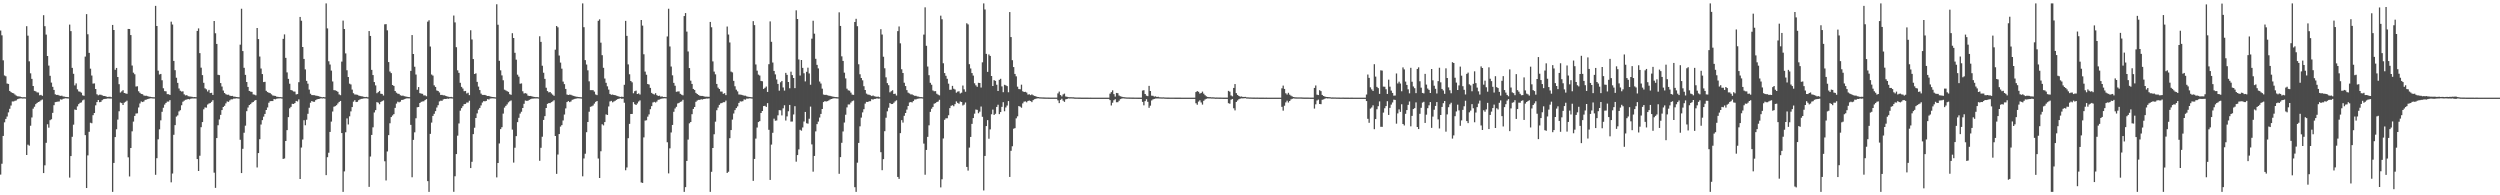 <?xml version="1.0" encoding="UTF-8"?>
<svg xmlns="http://www.w3.org/2000/svg" width="1920" height="150">
  <path d="M0 23.443h1v110.665H0zM1 27.144h1v98.625H1zM2 46.354h1v58.022H2zM3 57.981h1v35.975H3zM4 58.553h1v32.768H4zM5 64.127h1v25.393H5zM6 64.445h1v21.898H6zM7 69.815h1v13.756H7zM8 70.751h1v10.282H8zM9 71.355h1v6.586H9zM10 71.665h1v6.236H10zM11 72.597h1v4.823H11zM12 73.422h1v3.743H12zM13 73.921h1v2.248H13zM14 74.034h1v1.790H14zM15 74.200h1v1.384H15zM16 74.548h1v1.036H16zM17 74.720h1v1.000H17zM18 74.602h1v1.000H18zM19 74.711h1v1.000H19zM20 20.116h1v98.923H20zM21 27.371h1v83.739H21zM22 47.096h1v64.784H22zM23 56.341h1v40.227H23zM24 60.589h1v29.611H24zM25 66.049h1v17.424H25zM26 69.797h1v12.186H26zM27 70.128h1v9.847H27zM28 70.972h1v8.074H28zM29 71.061h1v7.281H29zM30 73.165h1v4.769H30zM31 72.848h1v4.183H31zM32 73.573h1v2.845H32zM33 11.688h1v121.235H33zM34 20.122h1v106.866H34zM35 26.597h1v83.064H35zM36 43.033h1v52.389H36zM37 50.398h1v47.666H37zM38 58.222h1v34.102H38zM39 63.440h1v28.168H39zM40 66.660h1v20.002H40zM41 69.085h1v11.685H41zM42 72.440h1v5.978H42zM43 72.925h1v5.294H43zM44 72.850h1v5.199H44zM45 73.376h1v4.540H45zM46 73.624h1v2.651H46zM47 73.489h1v3.038H47zM48 74.084h1v1.785H48zM49 74.195h1v1.494H49zM50 74.427h1v1.061H50zM51 74.487h1v1.128H51zM52 74.667h1v1.000H52zM53 18.896h1v117.511H53zM54 23.896h1v95.954H54zM55 52.128h1v52.914H55zM56 56.679h1v39.067H56zM57 65.577h1v18.567H57zM58 64.050h1v20.406H58zM59 68.590h1v13.108H59zM60 70.196h1v9.758H60zM61 70.460h1v8.524H61zM62 71.170h1v7.457H62zM63 73.204h1v3.922H63zM64 73.567h1v2.935H64zM65 43.445h1v60.312H65zM66 10.855h1v133.555H66zM67 26.296h1v93.047H67zM68 40.599h1v60.647H68zM69 52.739h1v41.535H69zM70 58.015h1v36.654H70zM71 64.196h1v24.285H71zM72 64.058h1v22.714H72zM73 68.365h1v12.524H73zM74 72.399h1v5.966H74zM75 73.213h1v3.575H75zM76 72.718h1v5.754H76zM77 72.773h1v5.454H77zM78 73.191h1v3.777H78zM79 73.688h1v2.509H79zM80 73.715h1v2.275H80zM81 74.070h1v1.796H81zM82 74.446h1v1.196H82zM83 74.345h1v1.271H83zM84 74.297h1v1.408H84zM85 74.659h1v1.000H85zM86 19.128h1v128.220H86zM87 23.021h1v102.101H87zM88 53.631h1v51.655H88zM89 52.151h1v47.108H89zM90 59.154h1v32.683H90zM91 64.646h1v20.788H91zM92 71.054h1v7.680H92zM93 70.202h1v8.989H93zM94 69.283h1v11.346H94zM95 71.431h1v7.359H95zM96 71.707h1v6.417H96zM97 72.022h1v5.281H97zM98 22.227h1v98.589H98zM99 22.295h1v113.233H99zM100 26.953h1v86.697H100zM101 50.311h1v50.577H101zM102 55.791h1v37.609H102zM103 57.058h1v31.959H103zM104 66.453h1v20.715H104zM105 66.233h1v20.819H105zM106 70.106h1v12.405H106zM107 71.290h1v8.158H107zM108 72.123h1v5.786H108zM109 72.338h1v6.067H109zM110 73.339h1v4.596H110zM111 73.553h1v3.143H111zM112 73.513h1v2.994H112zM113 73.904h1v2.181H113zM114 74.246h1v1.520H114zM115 74.368h1v1.130H115zM116 74.542h1v1.000H116zM117 74.653h1v1.000H117zM118 74.694h1v1.000H118zM119 4.491h1v129.769H119zM120 19.980h1v101.523H120zM121 54.271h1v52.727H121zM122 57.201h1v42.124H122zM123 56.789h1v35.651H123zM124 61.655h1v24.226H124zM125 67.794h1v14.959H125zM126 70.010h1v10.304H126zM127 70.136h1v8.916H127zM128 72.316h1v5.689H128zM129 72.331h1v5.682H129zM130 72.917h1v3.960H130zM131 16.630h1v123.378H131zM132 18.826h1v114.451H132zM133 46.807h1v56.707H133zM134 53.889h1v42.229H134zM135 59.698h1v29.853H135zM136 63.667h1v24.967H136zM137 67.918h1v17.637H137zM138 69.686h1v14.938H138zM139 70.324h1v10.523H139zM140 70.119h1v8.002H140zM141 72.463h1v4.854H141zM142 73.285h1v3.378H142zM143 73.041h1v3.387H143zM144 73.892h1v2.159H144zM145 74.062h1v2.253H145zM146 74.199h1v1.613H146zM147 74.318h1v1.298H147zM148 74.598h1v1.000H148zM149 74.510h1v1.135H149zM150 74.626h1v1.000H150zM151 23.773h1v98.384H151zM152 21.797h1v109.528H152zM153 40.824h1v78.762H153zM154 51.977h1v45.711H154zM155 57.713h1v36.018H155zM156 63.566h1v20.416H156zM157 67.814h1v14.676H157zM158 68.616h1v14.075H158zM159 70.265h1v10.033H159zM160 69.027h1v10.467H160zM161 71.490h1v7.664H161zM162 71.268h1v6.936H162zM163 72.889h1v4.082H163zM164 16.153h1v116.457H164zM165 25.558h1v118.737H165zM166 33.718h1v72.299H166zM167 57.463h1v38.757H167zM168 57.703h1v34.067H168zM169 63.799h1v24.438H169zM170 66.474h1v18.039H170zM171 69.514h1v12.641H171zM172 71.446h1v9.793H172zM173 72.370h1v7.042H173zM174 72.824h1v5.104H174zM175 72.697h1v5.514H175zM176 73.408h1v3.709H176zM177 73.724h1v2.558H177zM178 73.642h1v2.657H178zM179 74.175h1v1.571H179zM180 74.233h1v1.506H180zM181 74.504h1v1.000H181zM182 74.602h1v1.000H182zM183 74.723h1v1.000H183zM184 34.318h1v73.024H184zM185 6.721h1v126.188H185zM186 39.222h1v75.047H186zM187 52.095h1v49.822H187zM188 57.495h1v39.009H188zM189 62.989h1v22.418H189zM190 66.751h1v15.834H190zM191 69.820h1v10.872H191zM192 70.342h1v9.627H192zM193 70.532h1v8.283H193zM194 72.483h1v5.861H194zM195 72.704h1v4.597H195zM196 73.211h1v3.587H196zM197 21.526h1v107.098H197zM198 29.999h1v87.574H198zM199 43.391h1v63.530H199zM200 52.634h1v42.990H200zM201 56.889h1v35.373H201zM202 63.004h1v26.617H202zM203 62.835h1v24.668H203zM204 69.731h1v14.761H204zM205 70.690h1v11.869H205zM206 71.216h1v7.685H206zM207 71.540h1v6.170H207zM208 72.423h1v5.177H208zM209 73.329h1v4.288H209zM210 73.513h1v2.592H210zM211 73.681h1v2.630H211zM212 74.247h1v1.568H212zM213 74.397h1v1.247H213zM214 74.549h1v1.000H214zM215 74.528h1v1.000H215zM216 74.706h1v1.000H216zM217 29.853h1v92.185H217zM218 26.412h1v95.281H218zM219 44.459h1v63.845H219zM220 55.602h1v44.329H220zM221 60.563h1v29.413H221zM222 64.301h1v18.918H222zM223 69.097h1v12.979H223zM224 69.516h1v10.227H224zM225 70.268h1v9.607H225zM226 70.340h1v8.799H226zM227 72.511h1v4.999H227zM228 72.259h1v5.669H228zM229 63.147h1v13.206H229zM230 13.001h1v124.492H230zM231 15.940h1v97.347H231zM232 36.081h1v71.057H232zM233 45.248h1v47.136H233zM234 53.294h1v42.913H234zM235 62.090h1v29.868H235zM236 64.245h1v23.175H236zM237 68.793h1v13.960H237zM238 71.981h1v6.900H238zM239 72.998h1v4.582H239zM240 73.066h1v5.072H240zM241 73.113h1v5.052H241zM242 73.402h1v3.492H242zM243 73.582h1v2.694H243zM244 73.824h1v2.199H244zM245 74.163h1v1.737H245zM246 74.424h1v1.066H246zM247 74.676h1v1.000H247zM248 74.486h1v1.032H248zM249 74.717h1v1.000H249zM250 2.630h1v131.861H250zM251 21.812h1v98.924H251zM252 47.071h1v70.226H252zM253 49.536h1v51.798H253zM254 54.199h1v39.179H254zM255 62.573h1v23.100H255zM256 69.240h1v12.755H256zM257 69.383h1v12.138H257zM258 69.805h1v11.005H258zM259 70.506h1v8.973H259zM260 72.522h1v5.738H260zM261 73.105h1v4.398H261zM262 47.326h1v54.854H262zM263 15.821h1v131.549H263zM264 22.296h1v109.356H264zM265 41.026h1v60.564H265zM266 53.954h1v36.989H266zM267 59.129h1v36.447H267zM268 64.234h1v25.122H268zM269 64.871h1v20.695H269zM270 68.817h1v13.385H270zM271 71.569h1v6.492H271zM272 72.568h1v4.410H272zM273 72.591h1v5.807H273zM274 72.822h1v5.351H274zM275 73.396h1v3.580H275zM276 73.698h1v2.616H276zM277 73.924h1v2.009H277zM278 74.019h1v1.822H278zM279 74.372h1v1.218H279zM280 74.533h1v1.000H280zM281 74.369h1v1.154H281zM282 74.713h1v1.000H282zM283 23.870h1v119.629H283zM284 27.619h1v92.609H284zM285 53.660h1v49.986H285zM286 57.632h1v40.152H286zM287 63.045h1v23.344H287zM288 65.582h1v19.002H288zM289 71.553h1v6.861H289zM290 70.740h1v8.117H290zM291 69.830h1v10.266H291zM292 72.001h1v6.277H292zM293 72.139h1v5.533H293zM294 73.362h1v3.737H294zM295 18.672h1v105.179H295zM296 18.509h1v120.086H296zM297 23.308h1v92.994H297zM298 47.686h1v56.114H298zM299 54.918h1v39.739H299zM300 56.147h1v33.773H300zM301 65.280h1v23.375H301zM302 66.022h1v21.646H302zM303 69.901h1v12.960H303zM304 71.188h1v8.392H304zM305 71.947h1v6.132H305zM306 72.100h1v6.512H306zM307 73.153h1v4.949H307zM308 73.503h1v3.236H308zM309 73.426h1v3.277H309zM310 73.865h1v2.309H310zM311 74.081h1v1.728H311zM312 74.299h1v1.233H312zM313 74.475h1v1.120H313zM314 74.579h1v1.000H314zM315 54.450h1v41.426H315zM316 26.934h1v109.188H316zM317 41.483h1v65.955H317zM318 51.257h1v50.398H318zM319 57.230h1v33.595H319zM320 68.914h1v13.444H320zM321 66.842h1v15.356H321zM322 71.551h1v7.530H322zM323 71.863h1v6.346H323zM324 72.057h1v5.872H324zM325 73.260h1v4.493H325zM326 73.249h1v3.588H326zM327 73.907h1v2.249H327zM328 16.629h1v122.475H328zM329 15.558h1v131.812H329zM330 35.751h1v67.076H330zM331 57.267h1v36.886H331zM332 58.051h1v30.991H332zM333 65.544h1v21.848H333zM334 66.753h1v18.607H334zM335 69.499h1v13.072H335zM336 69.911h1v10.896H336zM337 70.989h1v6.902H337zM338 72.913h1v4.384H338zM339 72.883h1v4.553H339zM340 73.239h1v3.111H340zM341 73.212h1v2.794H341zM342 73.742h1v2.297H342zM343 74.075h1v1.673H343zM344 74.302h1v1.555H344zM345 74.539h1v1.000H345zM346 74.412h1v1.228H346zM347 74.683h1v1.000H347zM348 11.928h1v135.393H348zM349 17.217h1v118.142H349zM350 36.257h1v82.046H350zM351 54.010h1v50.190H351zM352 55.948h1v38.897H352zM353 63.589h1v21.409H353zM354 66.703h1v16.368H354zM355 67.997h1v13.572H355zM356 70.034h1v9.963H356zM357 69.829h1v10.008H357zM358 71.769h1v6.995H358zM359 71.236h1v7.495H359zM360 73.064h1v4.311H360zM361 23.232h1v105.825H361zM362 30.330h1v93.938H362zM363 45.343h1v57.659H363zM364 56.832h1v41.274H364zM365 56.328h1v34.289H365zM366 62.853h1v24.217H366zM367 66.495h1v17.727H367zM368 69.189h1v13.718H368zM369 71.900h1v9.067H369zM370 72.857h1v5.914H370zM371 72.908h1v4.774H371zM372 72.903h1v4.911H372zM373 73.366h1v4.112H373zM374 73.720h1v2.415H374zM375 73.658h1v2.788H375zM376 74.136h1v1.537H376zM377 74.360h1v1.203H377zM378 74.498h1v1.000H378zM379 74.602h1v1.000H379zM380 74.726h1v1.000H380zM381 3.251h1v132.966H381zM382 18.994h1v106.207H382zM383 46.691h1v63.497H383zM384 53.996h1v45.160H384zM385 57.911h1v39.757H385zM386 61.645h1v25.612H386zM387 68.889h1v13.762H387zM388 69.435h1v11.854H388zM389 70.021h1v10.143H389zM390 70.556h1v8.090H390zM391 72.320h1v5.442H391zM392 72.816h1v4.365H392zM393 25.521h1v73.996H393zM394 29.206h1v95.666H394zM395 40.545h1v72.892H395zM396 45.812h1v58.749H396zM397 57.339h1v36.469H397zM398 58.860h1v31.600H398zM399 64.296h1v22.948H399zM400 64.065h1v21.744H400zM401 70.115h1v12.845H401zM402 71.803h1v7.932H402zM403 71.501h1v5.714H403zM404 71.866h1v5.589H404zM405 73.435h1v3.910H405zM406 73.709h1v3.009H406zM407 73.675h1v2.486H407zM408 73.958h1v1.818H408zM409 74.301h1v1.420H409zM410 74.436h1v1.167H410zM411 74.612h1v1.000H411zM412 74.568h1v1.000H412zM413 74.728h1v1.000H413zM414 27.857h1v95.647H414zM415 32.177h1v81.318H415zM416 50.478h1v54.541H416zM417 55.859h1v36.226H417zM418 60.577h1v28.631H418zM419 67.365h1v15.555H419zM420 69.927h1v9.836H420zM421 70.978h1v8.168H421zM422 70.644h1v8.561H422zM423 71.732h1v6.717H423zM424 72.727h1v5.160H424zM425 73.554h1v3.470H425zM426 38.168h1v66.301H426zM427 19.950h1v113.556H427zM428 20.996h1v97.705H428zM429 42.655h1v60.320H429zM430 48.072h1v49.156H430zM431 52.720h1v43.369H431zM432 62.649h1v29.848H432zM433 64.604h1v23.347H433zM434 68.325h1v14.942H434zM435 72.620h1v5.785H435zM436 72.944h1v4.693H436zM437 72.678h1v5.765H437zM438 72.830h1v5.117H438zM439 73.327h1v3.345H439zM440 73.619h1v2.703H440zM441 73.938h1v2.008H441zM442 74.220h1v1.518H442zM443 74.320h1v1.215H443zM444 74.477h1v1.059H444zM445 74.601h1v1.000H445zM446 74.710h1v1.000H446zM447 2.630h1v132.773H447zM448 20.885h1v100.826H448zM449 46.189h1v71.893H449zM450 49.544h1v52.008H450zM451 53.994h1v39.686H451zM452 62.485h1v23.348H452zM453 69.204h1v12.824H453zM454 69.214h1v12.451H454zM455 69.286h1v11.742H455zM456 70.358h1v9.198H456zM457 72.555h1v5.665H457zM458 73.069h1v4.511H458zM459 15.965h1v105.772H459zM460 14.824h1v121.863H460zM461 32.781h1v83.408H461zM462 42.408h1v53.050H462zM463 52.069h1v44.257H463zM464 60.335h1v33.387H464zM465 63.582h1v24.282H465zM466 66.290h1v22.010H466zM467 68.804h1v12.964H467zM468 72.137h1v5.794H468zM469 72.828h1v4.663H469zM470 72.579h1v5.993H470zM471 72.945h1v4.995H471zM472 73.101h1v4.274H472zM473 73.488h1v3.225H473zM474 73.853h1v2.182H474zM475 74.202h1v1.559H475zM476 74.420h1v1.064H476zM477 74.236h1v1.626H477zM478 74.443h1v1.271H478zM479 65.111h1v13.775H479zM480 16.044h1v114.721H480zM481 27.530h1v101.065H481zM482 49.472h1v56.676H482zM483 57.043h1v38.092H483zM484 62.191h1v25.355H484zM485 63.255h1v24.260H485zM486 71.646h1v6.794H486zM487 70.057h1v9.976H487zM488 69.570h1v11.078H488zM489 72.208h1v7.256H489zM490 71.728h1v6.263H490zM491 72.602h1v4.492H491zM492 15.365h1v124.750H492zM493 19.656h1v120.820H493zM494 41.674h1v63.850H494zM495 54.971h1v37.647H495zM496 57.409h1v34.948H496zM497 64.536h1v25.064H497zM498 64.932h1v22.924H498zM499 67.484h1v16.396H499zM500 71.305h1v10.189H500zM501 72.093h1v6.590H501zM502 72.579h1v5.655H502zM503 71.575h1v7.148H503zM504 73.083h1v4.901H504zM505 73.753h1v2.910H505zM506 73.483h1v2.944H506zM507 74.233h1v1.697H507zM508 74.053h1v1.636H508zM509 74.486h1v1.070H509zM510 74.453h1v1.008H510zM511 74.592h1v1.000H511zM512 28.005h1v81.236H512zM513 6.691h1v126.472H513zM514 35.701h1v78.199H514zM515 51.120h1v50.597H515zM516 57.878h1v38.051H516zM517 63.653h1v22.233H517zM518 65.860h1v17.461H518zM519 70.511h1v11.509H519zM520 70.247h1v9.199H520zM521 70.193h1v8.838H521zM522 72.027h1v6.214H522zM523 72.708h1v5.223H523zM524 73.230h1v3.409H524zM525 12.334h1v135.037H525zM526 10.038h1v133.699H526zM527 24.281h1v99.304H527zM528 39.548h1v67.653H528zM529 52.285h1v42.445H529zM530 61.940h1v31.746H530zM531 64.471h1v23.242H531zM532 68.326h1v15.321H532zM533 69.065h1v13.133H533zM534 71.320h1v6.853H534zM535 72.214h1v4.975H535zM536 72.907h1v3.773H536zM537 73.506h1v3.191H537zM538 73.664h1v2.552H538zM539 73.702h1v2.714H539zM540 73.920h1v2.092H540zM541 74.244h1v1.698H541zM542 74.254h1v1.431H542zM543 74.295h1v1.451H543zM544 74.349h1v1.199H544zM545 16.868h1v130.464H545zM546 20.928h1v110.994H546zM547 47.166h1v66.495H547zM548 54.989h1v48.112H548zM549 57.089h1v36.349H549zM550 64.453h1v20.248H550zM551 67.278h1v15.355H551zM552 68.348h1v12.167H552zM553 70.280h1v9.060H553zM554 70.368h1v8.794H554zM555 72.063h1v6.413H555zM556 71.584h1v6.893H556zM557 73.069h1v4.180H557zM558 20.402h1v112.391H558zM559 26.522h1v105.383H559zM560 32.638h1v73.480H560zM561 54.996h1v44.871H561zM562 55.618h1v36.221H562zM563 62.094h1v25.118H563zM564 66.274h1v18.290H564zM565 68.881h1v14.125H565zM566 70.216h1v11.494H566zM567 72.551h1v6.521H567zM568 72.673h1v5.157H568zM569 72.786h1v5.173H569zM570 73.131h1v4.584H570zM571 73.491h1v2.868H571zM572 73.466h1v3.100H572zM573 74.053h1v1.697H573zM574 74.277h1v1.493H574zM575 74.450h1v1.055H575zM576 74.570h1v1.000H576zM577 74.708h1v1.000H577zM578 16.227h1v122.657H578zM579 19.284h1v102.782H579zM580 49.516h1v56.937H580zM581 54.272h1v43.658H581zM582 57.307h1v36.435H582zM583 58.036h1v34.976H583zM584 62.147h1v24.658H584zM585 62.431h1v22.816H585zM586 68.308h1v13.162H586zM587 67.443h1v13.836H587zM588 66.463h1v15.666H588zM589 70.598h1v8.624H589zM590 49.284h1v50.414H590zM591 16.456h1v121.756H591zM592 32.083h1v78.975H592zM593 48.022h1v53.993H593zM594 54.461h1v36.670H594zM595 57.156h1v35.592H595zM596 61.037h1v31.455H596zM597 64.457h1v24.130H597zM598 69.638h1v14.924H598zM599 63.174h1v21.551H599zM600 62.152h1v26.475H600zM601 67.153h1v16.071H601zM602 69.570h1v11.297H602zM603 55.972h1v36.623H603zM604 57.486h1v31.900H604zM605 62.999h1v22.456H605zM606 67.768h1v12.840H606zM607 55.056h1v38.331H607zM608 57.692h1v35.645H608zM609 59.897h1v28.013H609zM610 67.705h1v13.870H610zM611 7.920h1v116.266H611zM612 14.617h1v104.474H612zM613 45.662h1v69.081H613zM614 58.030h1v41.650H614zM615 46.070h1v54.305H615zM616 52.107h1v45.798H616zM617 56.252h1v37.095H617zM618 62.525h1v23.463H618zM619 55.145h1v39.531H619zM620 51.968h1v43.005H620zM621 56.404h1v34.807H621zM622 65.061h1v16.786H622zM623 29.695h1v81.181H623zM624 15.941h1v115.880H624zM625 25.854h1v93.900H625zM626 45.166h1v55.731H626zM627 49.811h1v45.521H627zM628 52.536h1v40.838H628zM629 62.642h1v27.638H629zM630 64.150h1v23.327H630zM631 68.118h1v15.594H631zM632 72.601h1v5.765H632zM633 72.892h1v4.766H633zM634 72.813h1v5.191H634zM635 73.150h1v4.519H635zM636 73.449h1v3.700H636zM637 73.646h1v2.787H637zM638 73.936h1v2.080H638zM639 74.113h1v1.624H639zM640 74.348h1v1.143H640zM641 74.526h1v1.000H641zM642 74.524h1v1.115H642zM643 74.694h1v1.000H643zM644 9.488h1v123.993H644zM645 19.904h1v100.762H645zM646 43.238h1v66.427H646zM647 46.786h1v54.181H647zM648 55.789h1v38.328H648zM649 60.213h1v27.898H649zM650 68.074h1v14.393H650zM651 69.381h1v10.850H651zM652 69.651h1v10.583H652zM653 71.116h1v7.682H653zM654 72.668h1v5.034H654zM655 72.875h1v4.338H655zM656 16.885h1v126.890H656zM657 14.438h1v132.932H657zM658 20.109h1v104.801H658zM659 49.359h1v60.390H659zM660 57.052h1v39.990H660zM661 59.921h1v30.377H661zM662 61.718h1v24.586H662zM663 66.202h1v17.662H663zM664 69.109h1v10.450H664zM665 71.864h1v6.349H665zM666 72.588h1v5.754H666zM667 72.779h1v4.975H667zM668 73.163h1v4.567H668zM669 73.764h1v2.432H669zM670 73.332h1v3.169H670zM671 73.955h1v2.044H671zM672 74.121h1v1.828H672zM673 74.359h1v1.179H673zM674 74.202h1v1.551H674zM675 74.664h1v1.000H675zM676 22.427h1v94.478H676zM677 26.527h1v104.189H677zM678 43.592h1v78.622H678zM679 52.421h1v48.351H679zM680 59.409h1v31.011H680zM681 63.871h1v21.645H681zM682 65.422h1v17.332H682zM683 70.930h1v8.208H683zM684 70.053h1v9.853H684zM685 69.307h1v10.553H685zM686 72.193h1v6.706H686zM687 71.941h1v5.867H687zM688 73.357h1v3.674H688zM689 23.892h1v111.995H689zM690 20.324h1v117.056H690zM691 33.271h1v68.975H691zM692 53.206h1v39.079H692zM693 56.060h1v38.078H693zM694 63.528h1v25.384H694zM695 66.112h1v20.661H695zM696 69.224h1v14.946H696zM697 71.172h1v10.220H697zM698 71.792h1v6.890H698zM699 72.487h1v5.871H699zM700 72.519h1v6.195H700zM701 73.126h1v4.483H701zM702 73.590h1v2.787H702zM703 73.590h1v2.772H703zM704 74.108h1v1.747H704zM705 74.208h1v1.519H705zM706 74.564h1v1.000H706zM707 74.560h1v1.000H707zM708 74.693h1v1.000H708zM709 26.557h1v83.733H709zM710 5.628h1v128.567H710zM711 35.182h1v79.948H711zM712 51.121h1v54.015H712zM713 57.738h1v38.517H713zM714 63.595h1v22.316H714zM715 65.090h1v18.402H715zM716 69.474h1v12.656H716zM717 70.080h1v9.546H717zM718 70.006h1v9.223H718zM719 72.013h1v6.349H719zM720 72.685h1v5.274H720zM721 73.271h1v3.373H721zM722 12.028h1v131.906H722zM723 14.811h1v122.872H723zM724 48.595h1v57.739H724zM725 56.116h1v35.895H725zM726 58.237h1v32.650H726zM727 60.508h1v30.306H727zM728 64.245h1v24.299H728zM729 68.959h1v14.084H729zM730 68.887h1v12.391H730zM731 65.948h1v14.847H731zM732 68.156h1v13.449H732zM733 68.783h1v11.175H733zM734 71.161h1v6.729H734zM735 70.373h1v8.643H735zM736 70.081h1v9.578H736zM737 71.774h1v6.193H737zM738 71.193h1v7.140H738zM739 65.696h1v15.301H739zM740 68.587h1v11.762H740zM741 70.435h1v8.255H741zM742 17.848h1v110.370H742zM743 18.749h1v112.276H743zM744 49.290h1v64.047H744zM745 52.578h1v52.589H745zM746 56.123h1v39.017H746zM747 58.073h1v32.617H747zM748 63.944h1v23.374H748zM749 65.522h1v18.625H749zM750 66.674h1v17.711H750zM751 63.578h1v23.398H751zM752 63.748h1v22.018H752zM753 67.209h1v14.597H753zM754 47.886h1v41.793H754zM755 2.630h1v143.630H755zM756 7.266h1v112.471H756zM757 41.359h1v55.462H757zM758 55.177h1v37.062H758zM759 41.826h1v64.722H759zM760 42.980h1v56.399H760zM761 58.365h1v29.371H761zM762 66.039h1v18.117H762zM763 61.558h1v26.700H763zM764 62.089h1v25.308H764zM765 65.083h1v17.048H765zM766 69.868h1v10.563H766zM767 61.284h1v26.379H767zM768 60.530h1v25.543H768zM769 66.355h1v15.719H769zM770 70.807h1v7.704H770zM771 65.108h1v20.325H771zM772 65.553h1v16.966H772zM773 66.136h1v14.893H773zM774 70.842h1v6.769H774zM775 9.249h1v126.658H775zM776 28.451h1v87.339H776zM777 46.254h1v66.069H777zM778 51.489h1v47.402H778zM779 56.759h1v41.646H779zM780 58.600h1v32.288H780zM781 66.568h1v22.773H781zM782 68.385h1v13.080H782zM783 68.539h1v13.381H783zM784 65.045h1v17.699H784zM785 70.112h1v9.302H785zM786 70.663h1v7.397H786zM787 70.500h1v7.376H787zM788 71.054h1v7.522H788zM789 72.648h1v4.865H789zM790 72.409h1v4.806H790zM791 73.062h1v4.577H791zM792 72.523h1v5.935H792zM793 73.166h1v3.753H793zM794 73.685h1v2.489H794zM795 73.932h1v1.961H795zM796 74.407h1v1.176H796zM797 74.496h1v1.032H797zM798 74.695h1v1.000H798zM799 74.726h1v1.000H799zM800 74.783h1v1.000H800zM801 74.824h1v1.000H801zM802 74.871h1v1.000H802zM803 74.894h1v1.000H803zM804 74.895h1v1.000H804zM805 74.914h1v1.000H805zM806 74.939h1v1.000H806zM807 74.941h1v1.000H807zM808 74.939h1v1.000H808zM809 74.936h1v1.000H809zM810 74.949h1v1.000H810zM811 74.954h1v1.000H811zM812 71.753h1v5.331H812zM813 70.352h1v8.860H813zM814 73.030h1v3.673H814zM815 74.044h1v1.783H815zM816 72.487h1v4.843H816zM817 71.884h1v6.333H817zM818 74.095h1v2.194H818zM819 74.363h1v1.691H819zM820 74.596h1v1.000H820zM821 74.660h1v1.000H821zM822 74.625h1v1.000H822zM823 74.694h1v1.000H823zM824 74.719h1v1.000H824zM825 74.872h1v1.000H825zM826 74.891h1v1.000H826zM827 74.902h1v1.000H827zM828 74.922h1v1.000H828zM829 74.929h1v1.000H829zM830 74.970h1v1.000H830zM831 74.979h1v1.000H831zM832 74.972h1v1.000H832zM833 74.970h1v1.000H833zM834 74.977h1v1.000H834zM835 74.982h1v1.000H835zM836 74.984h1v1.000H836zM837 74.982h1v1.000H837zM838 74.988h1v1.000H838zM839 74.991h1v1.000H839zM840 74.991h1v1.000H840zM841 74.992h1v1.000H841zM842 74.994h1v1.000H842zM843 74.993h1v1.000H843zM844 74.993h1v1.000H844zM845 74.997h1v1.000H845zM846 74.994h1v1.000H846zM847 74.995h1v1.000H847zM848 74.997h1v1.000H848zM849 74.996h1v1.000H849zM850 74.993h1v1.000H850zM851 74.997h1v1.000H851zM852 71.912h1v4.999H852zM853 70.749h1v10.242H853zM854 69.399h1v9.523H854zM855 72.307h1v4.696H855zM856 74.201h1v1.967H856zM857 71.366h1v7.197H857zM858 71.567h1v6.931H858zM859 73.395h1v3.984H859zM860 73.927h1v2.206H860zM861 74.266h1v1.439H861zM862 74.534h1v1.000H862zM863 74.664h1v1.000H863zM864 74.738h1v1.000H864zM865 74.846h1v1.000H865zM866 74.838h1v1.000H866zM867 74.878h1v1.000H867zM868 74.882h1v1.000H868zM869 74.908h1v1.000H869zM870 74.929h1v1.000H870zM871 74.953h1v1.000H871zM872 74.949h1v1.000H872zM873 74.956h1v1.000H873zM874 74.968h1v1.000H874zM875 74.977h1v1.000H875zM876 74.981h1v1.000H876zM877 69.535h1v8.695H877zM878 69.272h1v11.638H878zM879 72.173h1v5.473H879zM880 73.487h1v2.676H880zM881 73.835h1v4.342H881zM882 65.939h1v16.837H882zM883 69.906h1v11.272H883zM884 73.454h1v3.698H884zM885 73.555h1v2.782H885zM886 74.195h1v1.766H886zM887 73.985h1v1.669H887zM888 74.484h1v1.133H888zM889 74.308h1v1.291H889zM890 74.687h1v1.000H890zM891 74.744h1v1.000H891zM892 74.796h1v1.000H892zM893 74.738h1v1.000H893zM894 74.835h1v1.000H894zM895 74.883h1v1.000H895zM896 74.914h1v1.000H896zM897 74.931h1v1.000H897zM898 74.938h1v1.000H898zM899 74.933h1v1.000H899zM900 74.937h1v1.000H900zM901 74.953h1v1.000H901zM902 74.981h1v1.000H902zM903 74.968h1v1.000H903zM904 74.976h1v1.000H904zM905 74.982h1v1.000H905zM906 74.983h1v1.000H906zM907 74.985h1v1.000H907zM908 74.988h1v1.000H908zM909 74.989h1v1.000H909zM910 74.992h1v1.000H910zM911 74.991h1v1.000H911zM912 74.993h1v1.000H912zM913 74.991h1v1.000H913zM914 74.993h1v1.000H914zM915 74.996h1v1.000H915zM916 74.994h1v1.000H916zM917 74.996h1v1.000H917zM918 70.713h1v8.612H918zM919 69.922h1v10.535H919zM920 70.522h1v7.502H920zM921 71.905h1v5.152H921zM922 71.387h1v7.317H922zM923 70.328h1v10.027H923zM924 71.961h1v5.437H924zM925 73.091h1v3.278H925zM926 74.004h1v1.865H926zM927 74.436h1v1.154H927zM928 74.614h1v1.000H928zM929 74.611h1v1.000H929zM930 74.728h1v1.000H930zM931 74.725h1v1.000H931zM932 74.793h1v1.000H932zM933 74.905h1v1.000H933zM934 74.878h1v1.000H934zM935 74.893h1v1.000H935zM936 74.928h1v1.000H936zM937 74.924h1v1.000H937zM938 74.946h1v1.000H938zM939 74.961h1v1.000H939zM940 74.971h1v1.000H940zM941 74.972h1v1.000H941zM942 74.981h1v1.000H942zM943 69.774h1v9.466H943zM944 70.388h1v9.254H944zM945 73.320h1v3.209H945zM946 74.008h1v1.974H946zM947 67.554h1v15.585H947zM948 64.585h1v20.179H948zM949 71.503h1v6.783H949zM950 72.918h1v4.236H950zM951 73.750h1v2.427H951zM952 74.226h1v1.570H952zM953 74.090h1v1.444H953zM954 74.445h1v1.124H954zM955 74.424h1v1.039H955zM956 74.407h1v1.012H956zM957 74.742h1v1.000H957zM958 74.747h1v1.000H958zM959 74.833h1v1.000H959zM960 74.848h1v1.000H960zM961 74.885h1v1.000H961zM962 74.914h1v1.000H962zM963 74.922h1v1.000H963zM964 74.950h1v1.000H964zM965 74.921h1v1.000H965zM966 74.941h1v1.000H966zM967 74.966h1v1.000H967zM968 74.958h1v1.000H968zM969 74.973h1v1.000H969zM970 74.982h1v1.000H970zM971 74.984h1v1.000H971zM972 74.981h1v1.000H972zM973 74.988h1v1.000H973zM974 74.987h1v1.000H974zM975 74.988h1v1.000H975zM976 74.993h1v1.000H976zM977 74.994h1v1.000H977zM978 74.991h1v1.000H978zM979 74.994h1v1.000H979zM980 74.994h1v1.000H980zM981 74.996h1v1.000H981zM982 74.995h1v1.000H982zM983 74.997h1v1.000H983zM984 67.852h1v14.197H984zM985 65.724h1v19.255H985zM986 68.277h1v12.915H986zM987 71.619h1v7.000H987zM988 72.578h1v4.747H988zM989 71.260h1v7.488H989zM990 72.718h1v4.874H990zM991 73.461h1v2.902H991zM992 74.087h1v1.791H992zM993 74.489h1v1.083H993zM994 74.722h1v1.000H994zM995 74.765h1v1.000H995zM996 74.792h1v1.000H996zM997 74.789h1v1.000H997zM998 74.780h1v1.000H998zM999 74.827h1v1.000H999zM1000 74.868h1v1.000H1000zM1001 74.907h1v1.000H1001zM1002 74.923h1v1.000H1002zM1003 74.928h1v1.000H1003zM1004 74.925h1v1.000H1004zM1005 74.951h1v1.000H1005zM1006 74.970h1v1.000H1006zM1007 74.970h1v1.000H1007zM1008 74.981h1v1.000H1008zM1009 67.541h1v15.844H1009zM1010 65.649h1v14.454H1010zM1011 72.685h1v4.462H1011zM1012 73.006h1v3.485H1012zM1013 69.267h1v10.618H1013zM1014 69.972h1v10.041H1014zM1015 72.933h1v3.709H1015zM1016 73.711h1v2.635H1016zM1017 74.162h1v1.670H1017zM1018 74.432h1v1.000H1018zM1019 74.498h1v1.144H1019zM1020 74.582h1v1.000H1020zM1021 74.626h1v1.000H1021zM1022 74.839h1v1.000H1022zM1023 74.805h1v1.000H1023zM1024 74.847h1v1.000H1024zM1025 74.846h1v1.000H1025zM1026 74.902h1v1.000H1026zM1027 74.879h1v1.000H1027zM1028 74.919h1v1.000H1028zM1029 74.946h1v1.000H1029zM1030 74.938h1v1.000H1030zM1031 74.926h1v1.000H1031zM1032 74.960h1v1.000H1032zM1033 74.976h1v1.000H1033zM1034 74.971h1v1.000H1034zM1035 74.978h1v1.000H1035zM1036 74.985h1v1.000H1036zM1037 74.976h1v1.000H1037zM1038 74.979h1v1.000H1038zM1039 74.989h1v1.000H1039zM1040 74.986h1v1.000H1040zM1041 74.992h1v1.000H1041zM1042 74.990h1v1.000H1042zM1043 74.990h1v1.000H1043zM1044 74.995h1v1.000H1044zM1045 74.994h1v1.000H1045zM1046 74.996h1v1.000H1046zM1047 74.995h1v1.000H1047zM1048 74.996h1v1.000H1048zM1049 72.613h1v5.030H1049zM1050 57.249h1v33.990H1050zM1051 59.800h1v34.510H1051zM1052 67.068h1v16.341H1052zM1053 68.669h1v13.862H1053zM1054 69.835h1v11.075H1054zM1055 49.282h1v49.923H1055zM1056 58.838h1v32.602H1056zM1057 66.720h1v17.175H1057zM1058 67.688h1v13.879H1058zM1059 72.111h1v5.750H1059zM1060 53.999h1v43.403H1060zM1061 54.233h1v43.175H1061zM1062 66.525h1v19.975H1062zM1063 66.627h1v16.499H1063zM1064 68.542h1v12.904H1064zM1065 72.156h1v5.543H1065zM1066 61.205h1v27.061H1066zM1067 66.551h1v16.304H1067zM1068 69.593h1v10.715H1068zM1069 71.368h1v7.315H1069zM1070 73.466h1v3.097H1070zM1071 73.393h1v3.346H1071zM1072 56.407h1v38.551H1072zM1073 64.119h1v22.963H1073zM1074 62.713h1v21.322H1074zM1075 64.137h1v21.752H1075zM1076 70.076h1v10.010H1076zM1077 51.777h1v43.471H1077zM1078 53.323h1v43.019H1078zM1079 62.656h1v24.768H1079zM1080 65.209h1v19.311H1080zM1081 68.590h1v11.951H1081zM1082 71.690h1v6.257H1082zM1083 52.069h1v44.935H1083zM1084 62.784h1v26.185H1084zM1085 66.423h1v17.329H1085zM1086 67.722h1v15.306H1086zM1087 71.543h1v7.079H1087zM1088 52.934h1v44.597H1088zM1089 51.712h1v47.387H1089zM1090 62.436h1v24.971H1090zM1091 67.338h1v15.469H1091zM1092 71.365h1v7.424H1092zM1093 71.746h1v6.436H1093zM1094 56.740h1v37.681H1094zM1095 64.976h1v23.113H1095zM1096 68.000h1v15.109H1096zM1097 69.015h1v11.881H1097zM1098 71.436h1v6.937H1098zM1099 53.000h1v45.180H1099zM1100 61.697h1v27.829H1100zM1101 65.836h1v18.437H1101zM1102 68.209h1v13.137H1102zM1103 71.770h1v6.626H1103zM1104 62.300h1v29.397H1104zM1105 51.999h1v46.678H1105zM1106 63.253h1v25.085H1106zM1107 68.285h1v13.860H1107zM1108 69.500h1v9.754H1108zM1109 72.035h1v5.530H1109zM1110 52.481h1v48.624H1110zM1111 59.896h1v27.959H1111zM1112 67.114h1v15.205H1112zM1113 69.332h1v10.795H1113zM1114 71.615h1v7.264H1114zM1115 47.776h1v58.684H1115zM1116 48.367h1v55.598H1116zM1117 59.700h1v29.546H1117zM1118 63.439h1v22.155H1118zM1119 69.134h1v11.264H1119zM1120 65.575h1v19.230H1120zM1121 51.134h1v45.460H1121zM1122 58.091h1v34.388H1122zM1123 66.184h1v18.195H1123zM1124 68.977h1v12.637H1124zM1125 72.573h1v4.784H1125zM1126 56.737h1v36.247H1126zM1127 55.737h1v38.836H1127zM1128 64.791h1v21.485H1128zM1129 65.572h1v19.359H1129zM1130 70.078h1v9.885H1130zM1131 64.375h1v18.791H1131zM1132 54.770h1v39.143H1132zM1133 63.862h1v22.556H1133zM1134 67.282h1v15.016H1134zM1135 70.152h1v9.410H1135zM1136 72.600h1v4.681H1136zM1137 50.992h1v45.341H1137zM1138 52.223h1v47.628H1138zM1139 65.048h1v19.647H1139zM1140 61.950h1v23.866H1140zM1141 67.043h1v16.991H1141zM1142 70.408h1v8.604H1142zM1143 51.710h1v47.412H1143zM1144 60.454h1v27.797H1144zM1145 62.301h1v23.423H1145zM1146 66.686h1v16.325H1146zM1147 71.073h1v9.245H1147zM1148 58.519h1v39.768H1148zM1149 66.920h1v16.251H1149zM1150 67.640h1v16.406H1150zM1151 70.535h1v8.393H1151zM1152 73.415h1v3.709H1152zM1153 62.055h1v27.117H1153zM1154 58.482h1v38.624H1154zM1155 69.164h1v13.135H1155zM1156 71.131h1v8.873H1156zM1157 72.927h1v4.358H1157zM1158 73.913h1v2.214H1158zM1159 53.318h1v47.384H1159zM1160 67.225h1v16.018H1160zM1161 70.967h1v7.910H1161zM1162 71.544h1v6.972H1162zM1163 73.093h1v3.878H1163zM1164 56.923h1v34.405H1164zM1165 69.240h1v14.508H1165zM1166 70.396h1v8.439H1166zM1167 72.063h1v6.836H1167zM1168 73.166h1v4.281H1168zM1169 73.008h1v4.069H1169zM1170 59.437h1v32.685H1170zM1171 69.445h1v10.100H1171zM1172 71.863h1v6.495H1172zM1173 72.431h1v5.163H1173zM1174 73.423h1v3.567H1174zM1175 51.190h1v46.706H1175zM1176 64.749h1v18.560H1176zM1177 69.234h1v11.405H1177zM1178 69.929h1v9.482H1178zM1179 72.685h1v5.078H1179zM1180 60.681h1v26.684H1180zM1181 43.819h1v63.054H1181zM1182 56.616h1v39.759H1182zM1183 61.475h1v29.220H1183zM1184 64.571h1v21.671H1184zM1185 67.688h1v13.990H1185zM1186 54.156h1v45.822H1186zM1187 48.658h1v51.795H1187zM1188 60.491h1v28.968H1188zM1189 66.885h1v17.309H1189zM1190 69.452h1v10.957H1190zM1191 71.913h1v6.155H1191zM1192 50.025h1v51.495H1192zM1193 52.592h1v47.323H1193zM1194 63.868h1v26.010H1194zM1195 66.042h1v17.356H1195zM1196 68.463h1v13.218H1196zM1197 55.993h1v36.898H1197zM1198 48.567h1v52.648H1198zM1199 60.833h1v29.262H1199zM1200 63.952h1v21.173H1200zM1201 68.657h1v12.825H1201zM1202 71.137h1v7.777H1202zM1203 50.294h1v50.799H1203zM1204 58.006h1v35.658H1204zM1205 64.751h1v20.207H1205zM1206 61.618h1v26.296H1206zM1207 70.072h1v9.575H1207zM1208 46.472h1v55.869H1208zM1209 50.861h1v48.719H1209zM1210 62.960h1v25.302H1210zM1211 65.460h1v20.821H1211zM1212 66.338h1v15.664H1212zM1213 56.821h1v39.867H1213zM1214 42.852h1v67.063H1214zM1215 56.743h1v35.501H1215zM1216 62.141h1v25.864H1216zM1217 65.449h1v19.366H1217zM1218 69.838h1v10.057H1218zM1219 44.058h1v62.313H1219zM1220 52.951h1v46.509H1220zM1221 63.673h1v23.817H1221zM1222 65.273h1v19.558H1222zM1223 71.551h1v7.134H1223zM1224 57.507h1v29.589H1224zM1225 52.151h1v46.184H1225zM1226 62.979h1v27.749H1226zM1227 64.170h1v21.231H1227zM1228 66.567h1v16.374H1228zM1229 71.504h1v6.851H1229zM1230 51.452h1v47.060H1230zM1231 58.479h1v35.055H1231zM1232 64.953h1v20.051H1232zM1233 65.124h1v19.755H1233zM1234 70.239h1v9.330H1234zM1235 61.263h1v28.623H1235zM1236 45.224h1v59.502H1236zM1237 60.031h1v32.185H1237zM1238 65.540h1v19.178H1238zM1239 67.270h1v15.006H1239zM1240 71.344h1v6.955H1240zM1241 50.926h1v48.062H1241zM1242 53.154h1v43.859H1242zM1243 64.044h1v21.150H1243zM1244 67.184h1v15.438H1244zM1245 70.084h1v10.394H1245zM1246 68.614h1v13.016H1246zM1247 41.822h1v70.936H1247zM1248 49.725h1v52.779H1248zM1249 59.960h1v30.835H1249zM1250 61.302h1v28.135H1250zM1251 66.831h1v15.482H1251zM1252 59.148h1v34.047H1252zM1253 50.799h1v49.193H1253zM1254 59.938h1v28.001H1254zM1255 66.331h1v17.474H1255zM1256 67.196h1v14.361H1256zM1257 71.773h1v6.646H1257zM1258 50.104h1v51.651H1258zM1259 53.688h1v43.585H1259zM1260 64.154h1v24.575H1260zM1261 67.267h1v14.813H1261zM1262 68.766h1v11.923H1262zM1263 54.035h1v39.554H1263zM1264 52.955h1v44.936H1264zM1265 63.126h1v22.959H1265zM1266 65.786h1v18.810H1266zM1267 69.549h1v11.040H1267zM1268 56.507h1v31.107H1268zM1269 51.339h1v49.100H1269zM1270 61.939h1v28.131H1270zM1271 63.596h1v25.412H1271zM1272 60.947h1v26.975H1272zM1273 70.389h1v9.695H1273zM1274 53.451h1v44.802H1274zM1275 54.615h1v38.116H1275zM1276 59.103h1v28.150H1276zM1277 67.298h1v15.253H1277zM1278 69.453h1v11.501H1278zM1279 49.653h1v58.037H1279zM1280 60.846h1v27.001H1280zM1281 66.790h1v16.657H1281zM1282 68.763h1v12.195H1282zM1283 72.186h1v6.105H1283zM1284 72.641h1v5.116H1284zM1285 48.346h1v43.822H1285zM1286 67.470h1v14.986H1286zM1287 69.413h1v10.668H1287zM1288 71.931h1v6.439H1288zM1289 73.008h1v4.150H1289zM1290 50.082h1v51.868H1290zM1291 62.284h1v24.830H1291zM1292 67.836h1v14.822H1292zM1293 70.474h1v8.793H1293zM1294 73.333h1v3.792H1294zM1295 52.409h1v43.168H1295zM1296 51.594h1v48.605H1296zM1297 69.387h1v11.442H1297zM1298 71.863h1v7.231H1298zM1299 72.292h1v6.195H1299zM1300 73.210h1v3.574H1300zM1301 52.147h1v48.377H1301zM1302 65.459h1v17.764H1302zM1303 69.620h1v11.285H1303zM1304 71.752h1v6.505H1304zM1305 72.466h1v4.582H1305zM1306 54.362h1v42.223H1306zM1307 58.048h1v32.342H1307zM1308 67.874h1v14.339H1308zM1309 69.835h1v9.856H1309zM1310 72.516h1v4.858H1310zM1311 72.603h1v4.834H1311zM1312 38.527h1v76.042H1312zM1313 2.630h1v144.741H1313zM1314 9.092h1v130.538H1314zM1315 36.599h1v75.299H1315zM1316 49.065h1v53.557H1316zM1317 53.592h1v47.919H1317zM1318 57.809h1v36.506H1318zM1319 61.859h1v27.104H1319zM1320 66.456h1v20.011H1320zM1321 65.457h1v19.011H1321zM1322 67.383h1v14.733H1322zM1323 67.404h1v14.957H1323zM1324 69.087h1v11.913H1324zM1325 66.804h1v15.853H1325zM1326 67.657h1v12.719H1326zM1327 70.973h1v8.717H1327zM1328 70.983h1v7.309H1328zM1329 71.988h1v5.749H1329zM1330 73.562h1v2.892H1330zM1331 70.789h1v7.904H1331zM1332 71.688h1v7.229H1332zM1333 22.621h1v95.403H1333zM1334 35.510h1v76.431H1334zM1335 54.600h1v43.175H1335zM1336 58.012h1v36.493H1336zM1337 60.201h1v26.807H1337zM1338 66.756h1v18.159H1338zM1339 69.601h1v11.260H1339zM1340 70.121h1v9.452H1340zM1341 70.183h1v9.554H1341zM1342 72.064h1v6.776H1342zM1343 71.861h1v5.710H1343zM1344 72.708h1v4.316H1344zM1345 24.389h1v90.150H1345zM1346 10.517h1v121.091H1346zM1347 21.293h1v100.583H1347zM1348 42.537h1v58.954H1348zM1349 47.868h1v51.313H1349zM1350 50.421h1v44.600H1350zM1351 60.236h1v32.461H1351zM1352 62.620h1v25.073H1352zM1353 67.190h1v17.945H1353zM1354 71.570h1v7.730H1354zM1355 72.132h1v5.974H1355zM1356 72.345h1v6.185H1356zM1357 72.351h1v6.185H1357zM1358 72.910h1v4.941H1358zM1359 72.744h1v4.628H1359zM1360 72.967h1v4.055H1360zM1361 66.914h1v18.110H1361zM1362 66.053h1v18.512H1362zM1363 68.935h1v10.906H1363zM1364 69.879h1v9.716H1364zM1365 31.099h1v62.686H1365zM1366 18.193h1v119.038H1366zM1367 35.588h1v83.627H1367zM1368 25.296h1v90.562H1368zM1369 40.473h1v64.557H1369zM1370 54.396h1v45.258H1370zM1371 59.520h1v34.164H1371zM1372 63.346h1v22.241H1372zM1373 53.658h1v43.765H1373zM1374 54.883h1v38.993H1374zM1375 64.944h1v20.826H1375zM1376 66.082h1v17.714H1376zM1377 68.108h1v12.935H1377zM1378 9.202h1v134.070H1378zM1379 13.343h1v130.597H1379zM1380 23.662h1v85.428H1380zM1381 47.887h1v48.946H1381zM1382 50.774h1v46.624H1382zM1383 62.848h1v27.591H1383zM1384 62.585h1v26.497H1384zM1385 66.161h1v18.102H1385zM1386 69.547h1v11.085H1386zM1387 72.188h1v5.542H1387zM1388 72.224h1v6.677H1388zM1389 71.417h1v8.777H1389zM1390 71.002h1v8.497H1390zM1391 72.514h1v5.541H1391zM1392 72.721h1v4.988H1392zM1393 73.051h1v3.617H1393zM1394 73.484h1v2.816H1394zM1395 74.024h1v2.055H1395zM1396 73.829h1v2.158H1396zM1397 74.169h1v1.613H1397zM1398 19.385h1v127.970H1398zM1399 23.078h1v112.791H1399zM1400 33.668h1v84.500H1400zM1401 52.595h1v52.999H1401zM1402 59.090h1v33.499H1402zM1403 64.326h1v21.225H1403zM1404 69.541h1v15.483H1404zM1405 70.620h1v8.571H1405zM1406 68.833h1v11.011H1406zM1407 69.090h1v11.723H1407zM1408 71.132h1v7.728H1408zM1409 71.372h1v7.510H1409zM1410 72.778h1v5.002H1410zM1411 22.722h1v113.277H1411zM1412 27.254h1v99.615H1412zM1413 46.928h1v54.960H1413zM1414 53.198h1v40.771H1414zM1415 55.873h1v37.579H1415zM1416 64.097h1v23.670H1416zM1417 66.117h1v20.863H1417zM1418 68.412h1v16.242H1418zM1419 71.032h1v10.241H1419zM1420 71.803h1v6.814H1420zM1421 72.258h1v5.814H1421zM1422 72.777h1v5.708H1422zM1423 73.174h1v4.868H1423zM1424 73.431h1v3.098H1424zM1425 73.400h1v3.239H1425zM1426 73.907h1v2.079H1426zM1427 74.079h1v1.945H1427zM1428 74.428h1v1.214H1428zM1429 74.292h1v1.532H1429zM1430 74.354h1v1.330H1430zM1431 4.483h1v129.678H1431zM1432 18.630h1v102.854H1432zM1433 45.372h1v67.329H1433zM1434 54.119h1v52.772H1434zM1435 56.561h1v40.110H1435zM1436 61.563h1v24.929H1436zM1437 64.959h1v20.910H1437zM1438 68.104h1v14.833H1438zM1439 70.084h1v10.140H1439zM1440 71.209h1v7.944H1440zM1441 72.670h1v5.454H1441zM1442 72.208h1v5.686H1442zM1443 16.157h1v93.371H1443zM1444 2.630h1v144.741H1444zM1445 20.676h1v112.894H1445zM1446 39.556h1v64.519H1446zM1447 51.960h1v45.564H1447zM1448 60.896h1v34.103H1448zM1449 62.187h1v27.456H1449zM1450 65.141h1v23.352H1450zM1451 67.542h1v17.530H1451zM1452 67.554h1v14.396H1452zM1453 68.395h1v13.107H1453zM1454 70.868h1v9.077H1454zM1455 71.718h1v6.909H1455zM1456 70.352h1v8.459H1456zM1457 72.550h1v5.099H1457zM1458 72.022h1v6.336H1458zM1459 71.875h1v6.785H1459zM1460 72.518h1v5.461H1460zM1461 72.674h1v4.296H1461zM1462 73.404h1v3.484H1462zM1463 72.736h1v4.746H1463zM1464 21.064h1v111.360H1464zM1465 30.560h1v94.535H1465zM1466 49.332h1v49.499H1466zM1467 53.366h1v42.979H1467zM1468 56.710h1v30.337H1468zM1469 63.532h1v21.823H1469zM1470 66.299h1v18.098H1470zM1471 67.626h1v13.884H1471zM1472 67.953h1v12.727H1472zM1473 70.560h1v9.504H1473zM1474 70.255h1v9.331H1474zM1475 71.752h1v6.778H1475zM1476 39.218h1v69.392H1476zM1477 15.354h1v129.304H1477zM1478 27.252h1v91.112H1478zM1479 50.636h1v56.493H1479zM1480 57.563h1v35.450H1480zM1481 59.607h1v29.157H1481zM1482 64.852h1v23.056H1482zM1483 66.925h1v18.100H1483zM1484 68.905h1v12.830H1484zM1485 71.187h1v8.954H1485zM1486 71.872h1v6.287H1486zM1487 72.090h1v6.887H1487zM1488 72.078h1v7.009H1488zM1489 73.174h1v4.040H1489zM1490 73.284h1v3.801H1490zM1491 73.414h1v3.589H1491zM1492 73.598h1v3.042H1492zM1493 68.031h1v14.264H1493zM1494 68.041h1v12.986H1494zM1495 70.922h1v7.574H1495zM1496 71.822h1v6.276H1496zM1497 7.417h1v126.009H1497zM1498 25.426h1v98.147H1498zM1499 35.103h1v83.677H1499zM1500 36.737h1v84.743H1500zM1501 47.287h1v61.829H1501zM1502 49.719h1v46.963H1502zM1503 56.165h1v33.982H1503zM1504 63.823h1v24.774H1504zM1505 43.399h1v59.607H1505zM1506 48.584h1v48.909H1506zM1507 59.361h1v30.732H1507zM1508 58.617h1v29.118H1508zM1509 26.593h1v82.671H1509zM1510 28.533h1v95.082H1510zM1511 34.281h1v89.008H1511zM1512 41.446h1v71.290H1512zM1513 48.897h1v53.581H1513zM1514 56.218h1v42.034H1514zM1515 61.526h1v28.576H1515zM1516 63.572h1v27.642H1516zM1517 66.459h1v19.418H1517zM1518 67.891h1v13.544H1518zM1519 70.665h1v7.779H1519zM1520 70.267h1v8.467H1520zM1521 71.896h1v6.451H1521zM1522 71.853h1v6.529H1522zM1523 71.824h1v5.721H1523zM1524 73.089h1v3.715H1524zM1525 73.108h1v3.727H1525zM1526 72.974h1v3.696H1526zM1527 73.249h1v3.089H1527zM1528 73.252h1v2.928H1528zM1529 73.648h1v8.066H1529zM1530 27.343h1v93.762H1530zM1531 36.369h1v72.889H1531zM1532 51.637h1v54.287H1532zM1533 60.687h1v32.713H1533zM1534 61.024h1v28.099H1534zM1535 66.966h1v16.766H1535zM1536 68.759h1v11.668H1536zM1537 70.050h1v9.902H1537zM1538 69.719h1v10.571H1538zM1539 71.420h1v7.243H1539zM1540 72.026h1v6.633H1540zM1541 73.268h1v3.737H1541zM1542 17.844h1v120.205H1542zM1543 12.857h1v124.553H1543zM1544 35.759h1v77.540H1544zM1545 43.775h1v49.488H1545zM1546 50.691h1v46.077H1546zM1547 60.313h1v35.200H1547zM1548 63.833h1v26.105H1548zM1549 65.448h1v18.984H1549zM1550 69.710h1v10.611H1550zM1551 72.409h1v5.471H1551zM1552 72.819h1v5.404H1552zM1553 72.419h1v6.198H1553zM1554 73.094h1v4.299H1554zM1555 73.768h1v2.554H1555zM1556 73.536h1v2.883H1556zM1557 73.543h1v2.700H1557zM1558 73.624h1v2.467H1558zM1559 73.984h1v2.061H1559zM1560 74.055h1v1.714H1560zM1561 74.146h1v1.814H1561zM1562 32.505h1v73.396H1562zM1563 2.630h1v131.687H1563zM1564 37.870h1v80.494H1564zM1565 49.492h1v54.733H1565zM1566 54.331h1v42.567H1566zM1567 61.859h1v26.080H1567zM1568 64.432h1v21.432H1568zM1569 69.230h1v12.483H1569zM1570 69.439h1v11.732H1570zM1571 70.326h1v9.305H1571zM1572 72.283h1v6.237H1572zM1573 72.566h1v5.317H1573zM1574 72.647h1v4.611H1574zM1575 2.630h1v144.741H1575zM1576 2.630h1v144.727H1576zM1577 15.696h1v112.164H1577zM1578 39.126h1v70.771H1578zM1579 42.307h1v60.082H1579zM1580 58.185h1v38.713H1580zM1581 58.552h1v33.668H1581zM1582 61.696h1v27.076H1582zM1583 62.609h1v23.075H1583zM1584 65.562h1v18.007H1584zM1585 66.793h1v16.204H1585zM1586 67.605h1v15.726H1586zM1587 68.661h1v13.239H1587zM1588 70.130h1v11.908H1588zM1589 71.544h1v7.325H1589zM1590 71.094h1v6.937H1590zM1591 71.079h1v7.496H1591zM1592 72.268h1v4.987H1592zM1593 71.850h1v6.199H1593zM1594 71.837h1v5.716H1594zM1595 24.231h1v118.792H1595zM1596 27.821h1v103.961H1596zM1597 47.356h1v65.514H1597zM1598 52.798h1v51.171H1598zM1599 58.615h1v33.838H1599zM1600 64.266h1v21.103H1600zM1601 69.337h1v12.642H1601zM1602 70.885h1v8.262H1602zM1603 68.649h1v13.269H1603zM1604 69.667h1v10.581H1604zM1605 70.330h1v9.301H1605zM1606 70.043h1v9.000H1606zM1607 70.820h1v8.730H1607zM1608 19.514h1v120.306H1608zM1609 23.340h1v108.383H1609zM1610 31.474h1v73.611H1610zM1611 51.003h1v45.465H1611zM1612 54.211h1v40.920H1612zM1613 62.267h1v28.334H1613zM1614 64.490h1v25.339H1614zM1615 67.281h1v18.002H1615zM1616 69.455h1v13.614H1616zM1617 71.142h1v7.994H1617zM1618 71.714h1v6.924H1618zM1619 72.099h1v6.691H1619zM1620 72.723h1v5.683H1620zM1621 72.375h1v5.007H1621zM1622 72.165h1v5.385H1622zM1623 73.273h1v3.439H1623zM1624 60.231h1v25.291H1624zM1625 61.442h1v25.758H1625zM1626 67.178h1v17.806H1626zM1627 68.074h1v14.022H1627zM1628 25.262h1v111.198H1628zM1629 29.575h1v87.586H1629zM1630 50.401h1v54.083H1630zM1631 40.384h1v68.237H1631zM1632 48.007h1v49.622H1632zM1633 56.857h1v32.449H1633zM1634 61.543h1v26.721H1634zM1635 65.872h1v20.771H1635zM1636 66.563h1v17.473H1636zM1637 52.446h1v42.290H1637zM1638 56.942h1v37.963H1638zM1639 64.045h1v24.765H1639zM1640 37.957h1v67.287H1640zM1641 12.176h1v135.194H1641zM1642 15.127h1v107.454H1642zM1643 37.655h1v69.445H1643zM1644 41.373h1v61.183H1644zM1645 51.374h1v46.550H1645zM1646 61.128h1v31.608H1646zM1647 66.024h1v22.411H1647zM1648 68.771h1v13.754H1648zM1649 67.579h1v12.973H1649zM1650 70.796h1v8.562H1650zM1651 71.618h1v7.159H1651zM1652 71.633h1v6.657H1652zM1653 71.976h1v5.797H1653zM1654 71.808h1v6.267H1654zM1655 72.494h1v5.525H1655zM1656 72.654h1v4.493H1656zM1657 72.615h1v4.333H1657zM1658 73.219h1v3.934H1658zM1659 73.162h1v3.982H1659zM1660 73.010h1v3.428H1660zM1661 11.568h1v135.776H1661zM1662 18.911h1v109.776H1662zM1663 54.675h1v50.220H1663zM1664 53.998h1v45.249H1664zM1665 55.687h1v37.850H1665zM1666 63.506h1v20.874H1666zM1667 67.428h1v15.056H1667zM1668 68.281h1v12.387H1668zM1669 69.373h1v10.765H1669zM1670 70.354h1v9.920H1670zM1671 70.703h1v8.424H1671zM1672 71.370h1v6.238H1672zM1673 34.536h1v72.835H1673zM1674 23.587h1v105.442H1674zM1675 33.689h1v81.401H1675zM1676 56.552h1v46.032H1676zM1677 56.007h1v34.626H1677zM1678 58.237h1v29.171H1678zM1679 65.145h1v21.394H1679zM1680 66.344h1v17.995H1680zM1681 69.404h1v11.981H1681zM1682 72.039h1v7.236H1682zM1683 72.831h1v5.028H1683zM1684 72.485h1v5.543H1684zM1685 72.731h1v5.304H1685zM1686 73.491h1v3.476H1686zM1687 73.388h1v3.493H1687zM1688 73.630h1v2.636H1688zM1689 74.098h1v1.787H1689zM1690 73.979h1v1.977H1690zM1691 73.984h1v1.990H1691zM1692 74.049h1v1.890H1692zM1693 72.385h1v3.477H1693zM1694 3.382h1v132.763H1694zM1695 27.160h1v97.148H1695zM1696 51.002h1v48.340H1696zM1697 54.588h1v43.255H1697zM1698 58.304h1v31.615H1698zM1699 64.620h1v20.201H1699zM1700 69.352h1v13.019H1700zM1701 69.992h1v10.202H1701zM1702 69.922h1v9.181H1702zM1703 72.182h1v6.416H1703zM1704 72.350h1v5.367H1704zM1705 72.756h1v4.625H1705zM1706 2.783h1v144.588H1706zM1707 11.403h1v132.312H1707zM1708 28.993h1v84.111H1708zM1709 44.752h1v64.516H1709zM1710 50.833h1v44.849H1710zM1711 60.528h1v31.998H1711zM1712 62.060h1v27.173H1712zM1713 63.474h1v24.094H1713zM1714 67.255h1v19.752H1714zM1715 67.561h1v15.020H1715zM1716 68.839h1v13.090H1716zM1717 70.690h1v9.222H1717zM1718 71.446h1v8.237H1718zM1719 71.944h1v6.064H1719zM1720 72.086h1v5.797H1720zM1721 71.159h1v6.590H1721zM1722 71.368h1v6.529H1722zM1723 72.312h1v6.090H1723zM1724 72.157h1v6.258H1724zM1725 72.504h1v4.976H1725zM1726 42.320h1v81.427H1726zM1727 27.992h1v91.495H1727zM1728 41.814h1v71.437H1728zM1729 52.099h1v53.719H1729zM1730 58.577h1v33.432H1730zM1731 65.384h1v18.708H1731zM1732 64.837h1v19.956H1732zM1733 67.762h1v14.343H1733zM1734 69.601h1v11.822H1734zM1735 69.927h1v10.539H1735zM1736 70.907h1v8.102H1736zM1737 71.536h1v6.999H1737zM1738 72.504h1v5.535H1738zM1739 18.817h1v113.229H1739zM1740 20.984h1v112.332H1740zM1741 30.476h1v76.708H1741zM1742 42.443h1v54.722H1742zM1743 50.655h1v46.934H1743zM1744 57.349h1v37.159H1744zM1745 62.582h1v27.861H1745zM1746 65.774h1v21.518H1746zM1747 69.375h1v12.025H1747zM1748 71.804h1v7.424H1748zM1749 72.461h1v6.280H1749zM1750 71.792h1v7.322H1750zM1751 72.162h1v5.859H1751zM1752 73.308h1v3.632H1752zM1753 72.854h1v3.944H1753zM1754 73.220h1v3.197H1754zM1755 67.255h1v18.368H1755zM1756 66.625h1v19.650H1756zM1757 68.237h1v14.192H1757zM1758 68.461h1v10.660H1758zM1759 33.155h1v75.020H1759zM1760 2.630h1v132.009H1760zM1761 36.472h1v85.230H1761zM1762 35.559h1v82.386H1762zM1763 40.120h1v72.467H1763zM1764 46.881h1v48.292H1764zM1765 48.308h1v45.957H1765zM1766 63.528h1v23.851H1766zM1767 54.855h1v48.296H1767zM1768 46.524h1v65.589H1768zM1769 49.927h1v55.140H1769zM1770 54.321h1v35.744H1770zM1771 57.970h1v32.760H1771zM1772 17.948h1v123.879H1772zM1773 23.969h1v109.791H1773zM1774 29.281h1v82.833H1774zM1775 45.672h1v53.909H1775zM1776 53.905h1v49.222H1776zM1777 60.042h1v32.600H1777zM1778 61.798h1v28.889H1778zM1779 65.102h1v23.047H1779zM1780 68.284h1v11.728H1780zM1781 71.358h1v7.082H1781zM1782 71.681h1v7.426H1782zM1783 71.584h1v6.985H1783zM1784 71.935h1v6.641H1784zM1785 71.983h1v5.745H1785zM1786 72.173h1v5.889H1786zM1787 72.508h1v4.924H1787zM1788 73.259h1v3.479H1788zM1789 73.531h1v3.041H1789zM1790 73.353h1v3.298H1790zM1791 73.962h1v1.971H1791zM1792 15.798h1v115.104H1792zM1793 20.771h1v107.767H1793zM1794 48.697h1v63.187H1794zM1795 50.671h1v55.765H1795zM1796 56.308h1v35.572H1796zM1797 62.345h1v25.684H1797zM1798 69.670h1v13.504H1798zM1799 69.643h1v9.592H1799zM1800 69.056h1v12.562H1800zM1801 69.424h1v10.891H1801zM1802 70.747h1v9.376H1802zM1803 71.002h1v7.494H1803zM1804 64.212h1v15.126H1804zM1805 14.748h1v126.163H1805zM1806 19.885h1v91.554H1806zM1807 49.718h1v50.264H1807zM1808 57.765h1v31.758H1808zM1809 57.419h1v35.190H1809zM1810 64.922h1v24.514H1810zM1811 64.675h1v20.441H1811zM1812 69.913h1v12.847H1812zM1813 71.581h1v8.223H1813zM1814 71.753h1v5.639H1814zM1815 71.290h1v7.585H1815zM1816 73.031h1v5.128H1816zM1817 72.957h1v4.216H1817zM1818 73.148h1v3.416H1818zM1819 73.556h1v2.759H1819zM1820 73.748h1v2.360H1820zM1821 10.177h1v127.107H1821zM1822 25.449h1v97.151H1822zM1823 43.693h1v64.743H1823zM1824 48.867h1v54.547H1824zM1825 56.370h1v33.025H1825zM1826 62.027h1v26.911H1826zM1827 5.737h1v137.894H1827zM1828 18.349h1v113.168H1828zM1829 40.785h1v82.005H1829zM1830 47.050h1v58.630H1830zM1831 54.736h1v42.407H1831zM1832 5.354h1v128.922H1832zM1833 22.643h1v99.127H1833zM1834 46.879h1v59.060H1834zM1835 50.525h1v48.646H1835zM1836 56.847h1v41.109H1836zM1837 58.976h1v34.332H1837zM1838 19.409h1v125.912H1838zM1839 15.117h1v116.728H1839zM1840 26.103h1v87.283H1840zM1841 53.136h1v48.221H1841zM1842 56.649h1v36.860H1842zM1843 59.677h1v31.396H1843zM1844 62.162h1v26.332H1844zM1845 63.027h1v21.475H1845zM1846 66.650h1v16.702H1846zM1847 65.485h1v16.734H1847zM1848 68.398h1v13.093H1848zM1849 68.617h1v11.069H1849zM1850 70.321h1v9.096H1850zM1851 71.065h1v8.050H1851zM1852 71.861h1v6.366H1852zM1853 72.100h1v5.910H1853zM1854 71.916h1v6.251H1854zM1855 72.782h1v5.182H1855zM1856 73.234h1v4.149H1856zM1857 73.264h1v3.852H1857zM1858 73.508h1v3.428H1858zM1859 73.561h1v3.140H1859zM1860 73.939h1v2.697H1860zM1861 73.758h1v2.644H1861zM1862 73.949h1v2.392H1862zM1863 73.779h1v2.732H1863zM1864 74.015h1v2.113H1864zM1865 74.073h1v1.857H1865zM1866 74.217h1v1.507H1866zM1867 74.257h1v1.470H1867zM1868 74.274h1v1.548H1868zM1869 74.235h1v1.652H1869zM1870 74.302h1v1.452H1870zM1871 74.434h1v1.217H1871zM1872 74.325h1v1.296H1872zM1873 74.300h1v1.311H1873zM1874 74.478h1v1.000H1874zM1875 74.409h1v1.094H1875zM1876 74.445h1v1.193H1876zM1877 74.562h1v1.047H1877zM1878 74.431h1v1.064H1878zM1879 74.374h1v1.271H1879zM1880 74.475h1v1.214H1880zM1881 74.354h1v1.286H1881zM1882 74.389h1v1.321H1882zM1883 74.233h1v1.322H1883zM1884 74.267h1v1.494H1884zM1885 74.139h1v1.799H1885zM1886 74.245h1v1.638H1886zM1887 74.523h1v1.123H1887zM1888 74.681h1v1.000H1888zM1889 74.871h1v1.000H1889zM1890 74.885h1v1.000H1890zM1891 74.908h1v1.000H1891zM1892 74.917h1v1.000H1892zM1893 74.941h1v1.000H1893zM1894 74.957h1v1.000H1894zM1895 74.965h1v1.000H1895zM1896 74.972h1v1.000H1896zM1897 74.971h1v1.000H1897zM1898 74.978h1v1.000H1898zM1899 74.981h1v1.000H1899zM1900 74.986h1v1.000H1900zM1901 74.983h1v1.000H1901zM1902 74.982h1v1.000H1902zM1903 74.987h1v1.000H1903zM1904 74.990h1v1.000H1904zM1905 74.990h1v1.000H1905zM1906 74.990h1v1.000H1906zM1907 74.993h1v1.000H1907zM1908 74.995h1v1.000H1908zM1909 74.994h1v1.000H1909zM1910 74.993h1v1.000H1910zM1911 74.995h1v1.000H1911zM1912 74.995h1v1.000H1912zM1913 74.996h1v1.000H1913zM1914 74.997h1v1.000H1914zM1915 74.998h1v1.000H1915zM1916 74.998h1v1.000H1916zM1917 74.999h1v1.000H1917zM1918 74.998h1v1.000H1918zM1919 74.998h1v1.000H1919z" fill="#4a4a4a"></path>
</svg>
